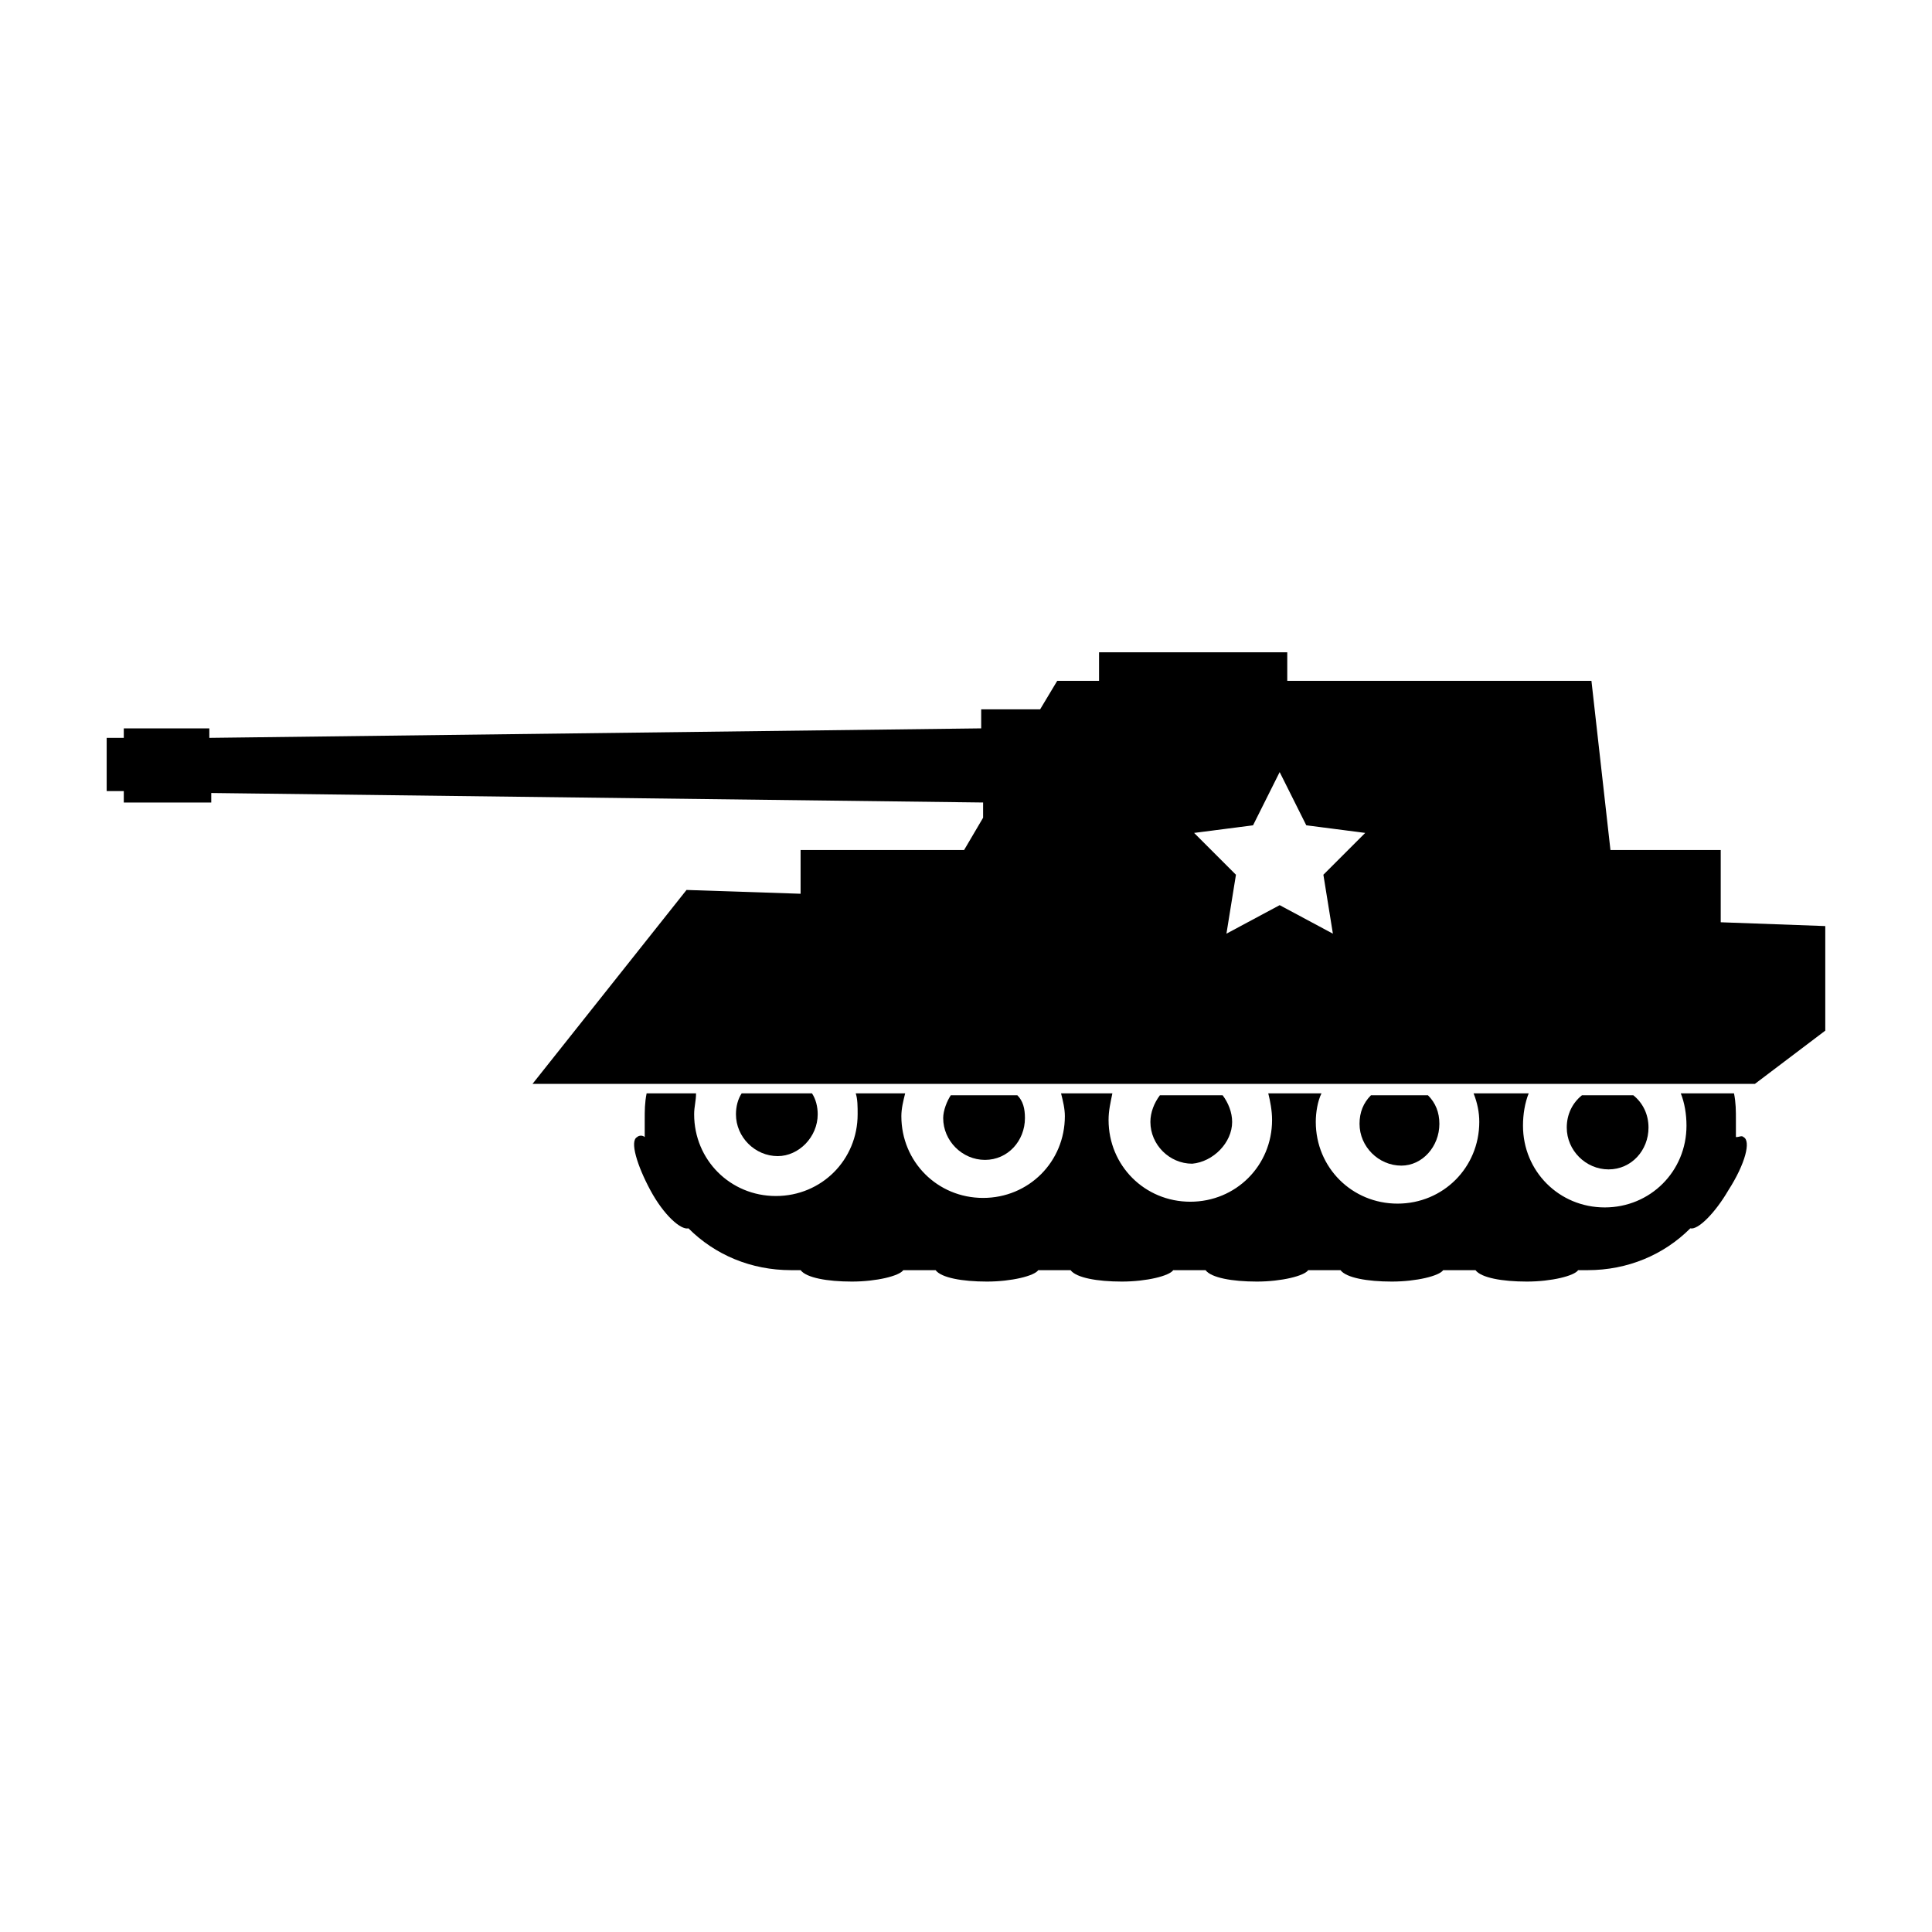 <?xml version="1.0" encoding="UTF-8"?>
<!-- Uploaded to: ICON Repo, www.svgrepo.com, Generator: ICON Repo Mixer Tools -->
<svg fill="#000000" width="800px" height="800px" version="1.1" viewBox="144 144 512 512" xmlns="http://www.w3.org/2000/svg">
 <g>
  <path d="m580.87 442.82c0-3.527-1.512-6.551-4.031-8.566h-13.602c-2.519 2.016-4.031 5.039-4.031 8.566 0 6.047 5.039 11.082 11.082 11.082 6.047 0 10.582-5.039 10.582-11.082z"/>
  <path d="m360.7 439.3c0-2.016-0.504-4.031-1.512-5.543h-18.641c-1.008 1.512-1.512 3.527-1.512 5.543 0 6.047 5.039 11.082 11.082 11.082 5.543 0 10.582-5.039 10.582-11.082z"/>
  <path d="m415.62 440.3c0-2.519-0.504-4.535-2.016-6.047h-17.633c-1.008 1.512-2.016 4.031-2.016 6.047 0 6.047 5.039 11.082 11.082 11.082 6.047 0 10.582-5.039 10.582-11.082z"/>
  <path d="m470.53 441.31c0-2.519-1.008-5.039-2.519-7.055h-16.625c-1.512 2.016-2.519 4.535-2.519 7.055 0 6.047 5.039 11.082 11.082 11.082 5.543-0.504 10.582-5.543 10.582-11.082z"/>
  <path d="m525.45 441.82c0-3.023-1.008-5.543-3.023-7.559h-15.113c-2.016 2.016-3.023 4.535-3.023 7.559 0 6.047 5.039 11.082 11.082 11.082 5.547 0 10.078-5.039 10.078-11.082z"/>
  <path d="m606.05 445.34c-0.504-0.504-1.008 0-2.016 0v-4.535c0-2.519 0-4.535-0.504-7.055h-14.105c1.008 2.519 1.512 5.543 1.512 8.566 0 12.09-9.574 21.664-21.664 21.664s-21.664-9.574-21.664-21.664c0-3.023 0.504-6.047 1.512-8.566h-14.609c1.008 2.519 1.512 5.039 1.512 7.559 0 12.09-9.574 21.664-21.664 21.664-12.09 0-21.664-9.574-21.664-21.664 0-2.519 0.504-5.543 1.512-7.559h-14.105c0.504 2.016 1.008 4.535 1.008 7.055 0 12.09-9.574 21.664-21.664 21.664-12.09 0-21.664-9.574-21.664-21.664 0-2.519 0.504-4.535 1.008-7.055h-13.602c0.504 2.016 1.008 4.031 1.008 6.047 0 12.09-9.574 21.664-21.664 21.664s-21.664-9.574-21.664-21.664c0-2.016 0.504-4.031 1.008-6.047h-13.098c0.504 1.512 0.504 3.527 0.504 5.543 0 12.09-9.574 21.664-21.664 21.664s-21.664-9.574-21.664-21.664c0-2.016 0.504-3.527 0.504-5.543h-13.098c-0.504 2.519-0.504 4.535-0.504 7.055v4.535c-0.504-0.504-1.512-0.504-2.016 0-2.016 1.008 0 7.559 3.527 14.105 3.527 6.551 8.062 10.578 10.078 10.078 7.055 7.055 16.625 11.082 27.207 11.082h2.519c1.512 2.016 7.055 3.023 13.602 3.023 6.551 0 12.594-1.512 13.602-3.023h8.566c1.512 2.016 7.055 3.023 13.602 3.023 6.551 0 12.594-1.512 13.602-3.023h8.566c1.512 2.016 7.055 3.023 13.602 3.023 6.551 0 12.594-1.512 13.602-3.023h8.566c1.512 2.016 7.055 3.023 13.602 3.023 6.551 0 12.594-1.512 13.602-3.023h8.566c1.512 2.016 7.055 3.023 13.602 3.023 6.551 0 12.594-1.512 13.602-3.023h8.566c1.512 2.016 7.055 3.023 13.602 3.023 6.551 0 12.594-1.512 13.602-3.023h2.519c10.578 0 20.152-4.031 27.207-11.082 2.016 0.504 6.551-4.031 10.078-10.078 4.527-7.051 6.039-13.098 4.023-14.105z"/>
  <path d="m600.01 388.41v-19.145h-29.223l-5.039-44.84h-80.609v-7.559h-49.879v7.559h-11.082l-4.535 7.559h-15.617v5.039l-204.55 2.519v-2.519h-22.668v2.519h-4.535v14.105h4.535v3.023h23.176v-2.519l204.55 2.519v4.031l-5.039 8.566h-43.328v11.586l-30.23-1.008-40.809 51.387h323.95l18.641-14.105v-27.711zm-102.78 3.023-14.105-7.559-14.105 7.559 2.519-15.617-11.086-11.086 15.617-2.016 7.055-14.105 7.055 14.105 15.613 2.016-11.082 11.082z"/>
 </g>
</svg>